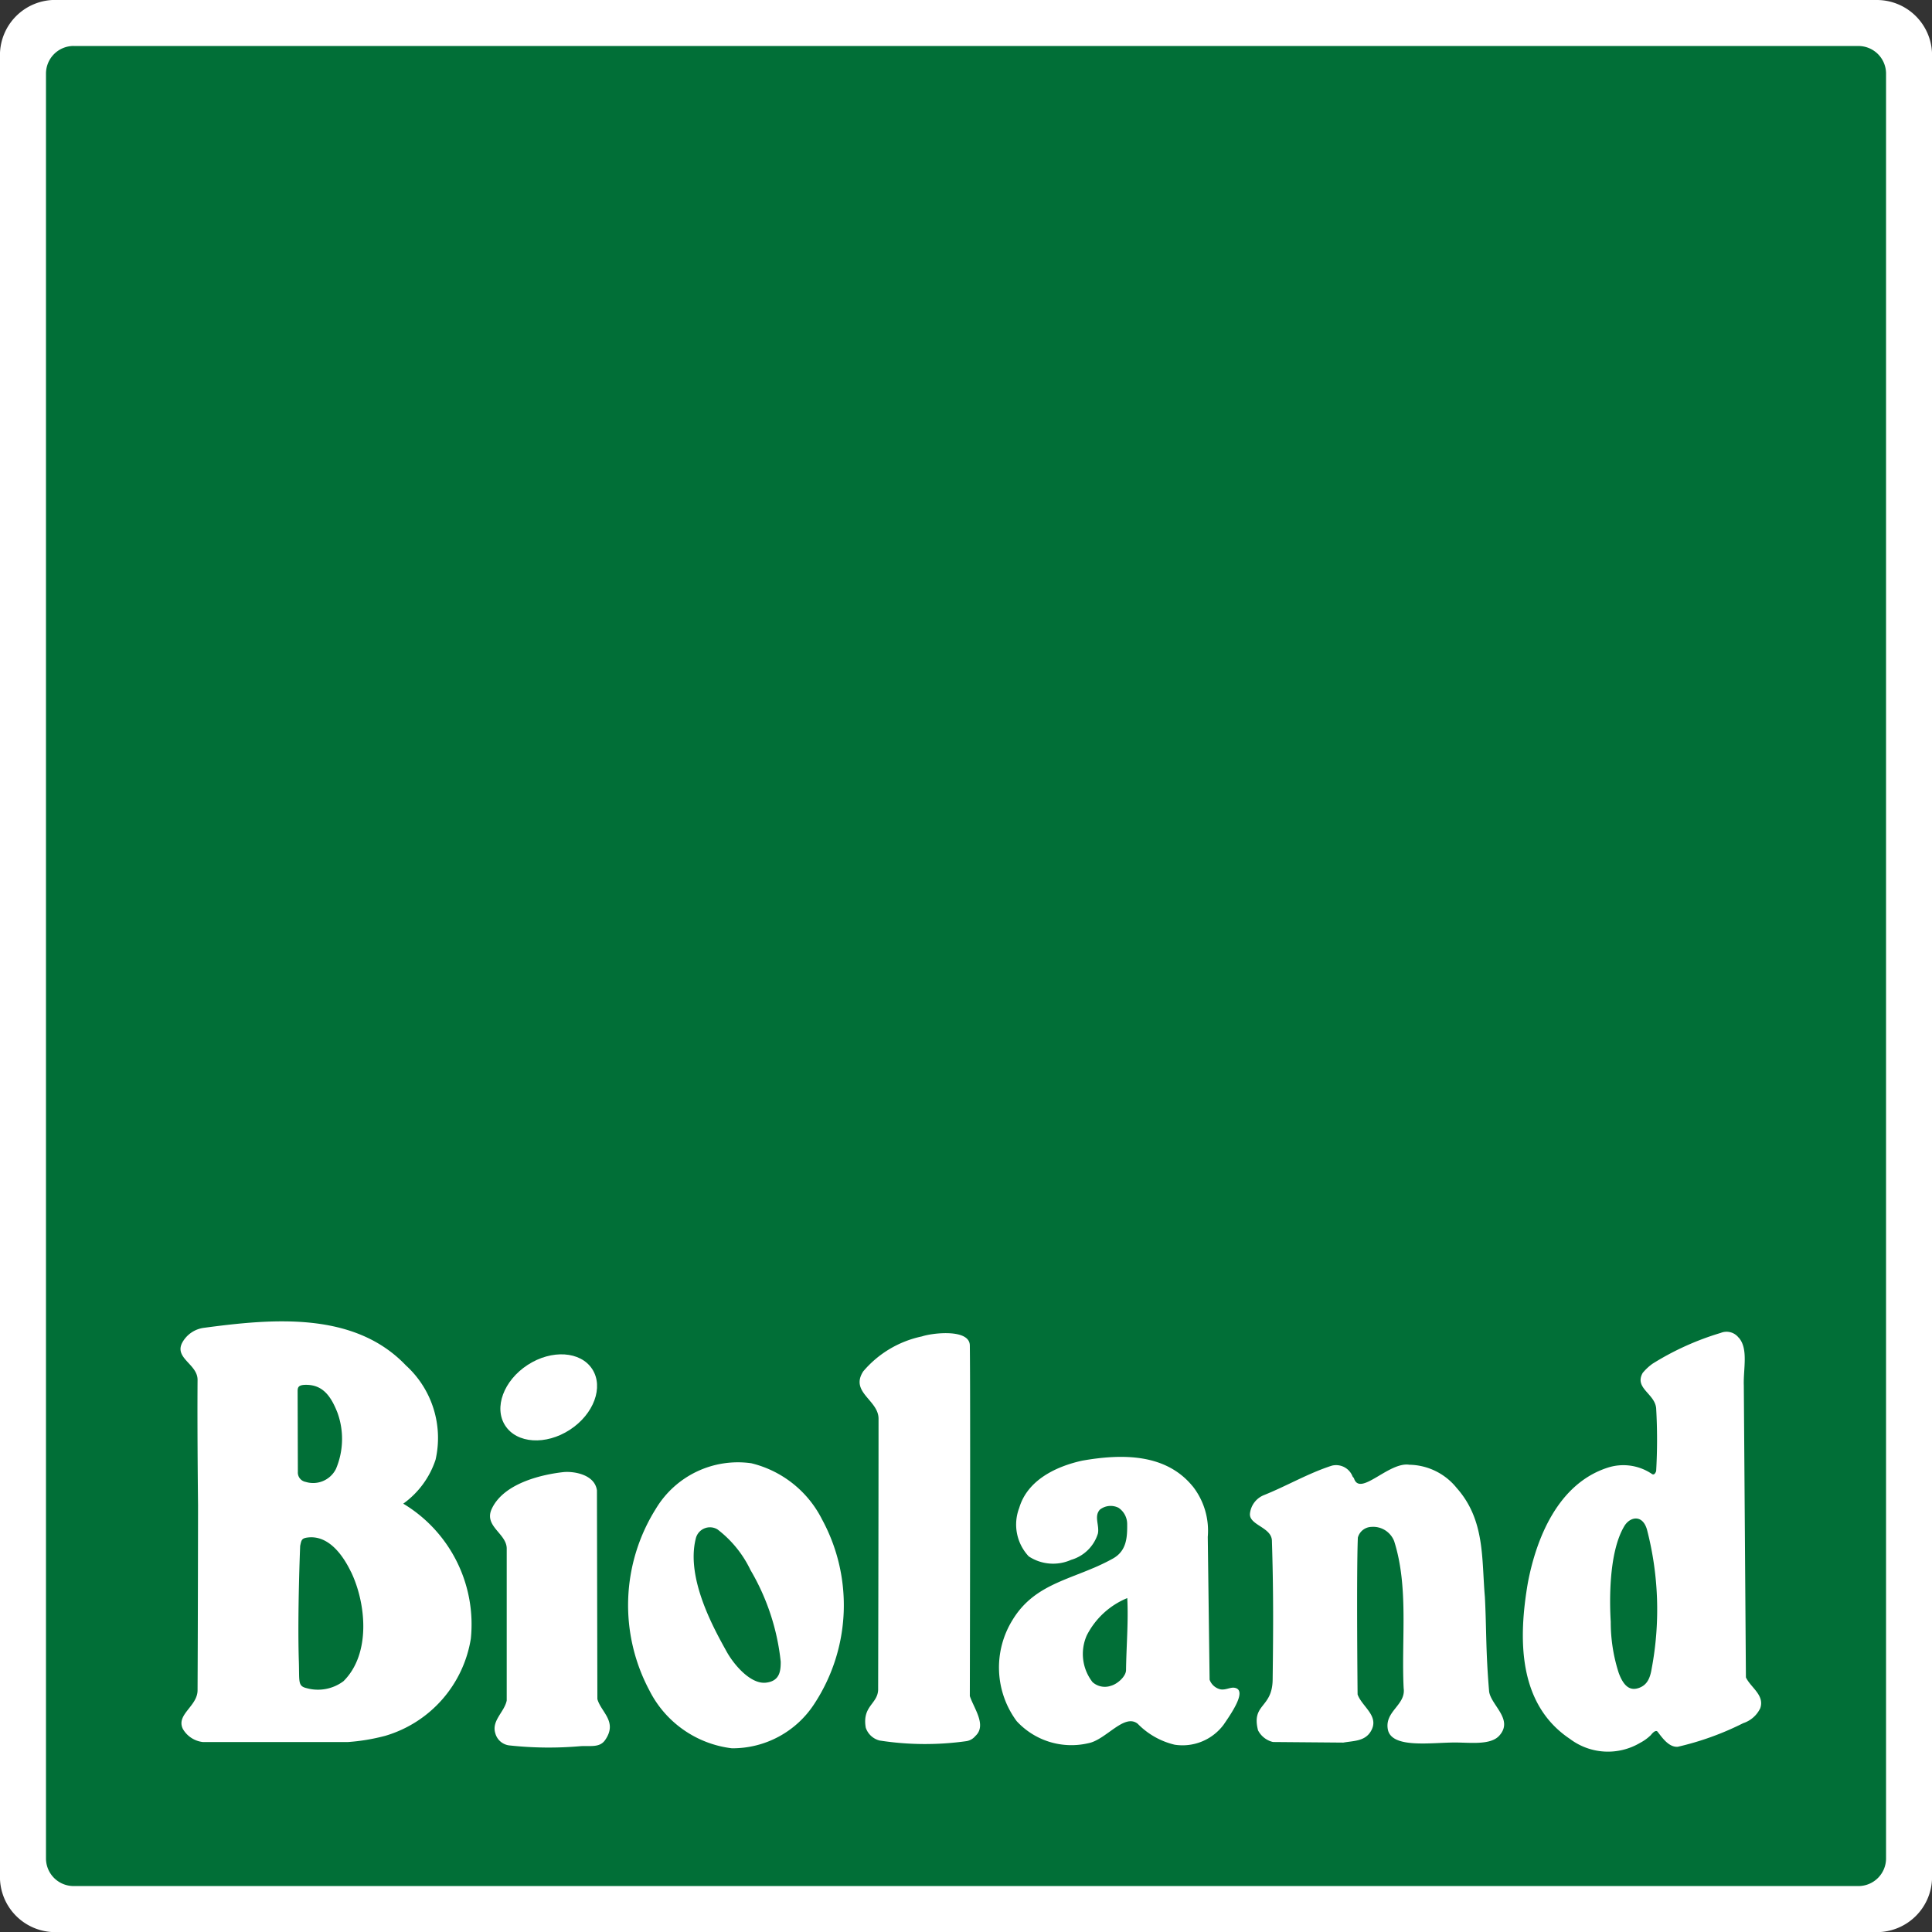 <?xml version="1.0" encoding="UTF-8"?>
<svg xmlns="http://www.w3.org/2000/svg" width="104.87" height="104.869" viewBox="0 0 104.87 104.869">
  <rect x="0" y="0" width="104.87" height="104.869" fill="#333333" stroke="none"/>
  <g transform="translate(-1584.836 -334.875)">
    <path d="M1587.833,334.875h98.877a3,3,0,0,1,3,3v98.877a3,3,0,0,1-3,3h-98.877a3,3,0,0,1-3-3V337.871a3,3,0,0,1,3-3Z" fill="#fff"></path>
    <path d="M1588.832,337.372h96.88a1.5,1.5,0,0,1,1.5,1.5v96.879a1.5,1.5,0,0,1-1.5,1.5h-96.88a1.5,1.5,0,0,1-1.5-1.5V338.87a1.5,1.5,0,0,1,1.5-1.5Z" fill="#016f37"></path>
    <path d="M1637.479,407.908c.038,2.582,0,19.031,0,19.031.228.682.931,1.589.3,2.168a.788.788,0,0,1-.471.276,16.022,16.022,0,0,1-4.725-.032,1.063,1.063,0,0,1-.754-.7c-.2-1.174.64-1.275.673-2.049,0,0,.022-8.874.022-14.718,0-1.015-1.564-1.432-.833-2.568a5.712,5.712,0,0,1,3.188-1.9c.565-.191,2.583-.427,2.6.488Z" fill="#fff"></path>
    <path d="M1663.925,415.665c1.528,1.739,1.33,3.832,1.511,5.89.091,1.708.04,2.91.232,5.149.119.749,1.343,1.514.544,2.39-.473.518-1.579.365-2.394.365-1.3,0-3.474.347-3.653-.73-.163-.975.992-1.31.862-2.219-.13-2.679.28-5.483-.516-7.983a1.224,1.224,0,0,0-1.242-.771.783.783,0,0,0-.728.582c-.081,1.948-.014,8.513-.014,8.513.244.681,1.234,1.185.7,2.029-.331.522-.941.487-1.477.584l-3.815-.032a1.23,1.23,0,0,1-.812-.633c-.371-1.456.773-1.186.793-2.749.038-2.96.041-4.952-.04-7.549-.023-.736-1.256-.839-1.191-1.473a1.221,1.221,0,0,1,.779-1.006c1.24-.5,2.4-1.185,3.669-1.591a.957.957,0,0,1,1.12.584c.024.046.065.066.081.114.332,1,1.887-.92,3-.747a3.369,3.369,0,0,1,2.589,1.283Z" fill="#fff"></path>
    <path d="M1649.576,415.551a3.9,3.9,0,0,1,.818,2.746l.1,7.753a.82.82,0,0,0,.593.524c.306.049.548-.143.8-.078.641.162-.225,1.4-.627,1.989a2.782,2.782,0,0,1-2.666,1.093,4.138,4.138,0,0,1-2-1.134c-.732-.59-1.729.879-2.69,1.055a4.037,4.037,0,0,1-3.883-1.2,4.894,4.894,0,0,1-.224-5.492c1.265-2.088,3.4-2.188,5.449-3.333.756-.422.78-1.171.774-1.881a1.063,1.063,0,0,0-.471-.875.948.948,0,0,0-1.01.1c-.332.366-.019.84-.107,1.295a2.143,2.143,0,0,1-1.455,1.431,2.4,2.4,0,0,1-2.3-.188,2.521,2.521,0,0,1-.516-2.633c.45-1.522,2.018-2.254,3.414-2.562,2.211-.39,4.558-.376,6,1.393Zm-3.551,6.074c.066,1.282-.05,2.585-.067,3.9,0,.341-.458.757-.82.855a1,1,0,0,1-1-.2,2.487,2.487,0,0,1-.312-2.533,4.289,4.289,0,0,1,2.2-2.027Z" fill="#fff" fill-rule="evenodd"></path>
    <path d="M1625.584,420.116a12.348,12.348,0,0,1,1.63,4.96c0,.487-.041,1.055-.812,1.136-.808.085-1.7-.933-2.111-1.664-.678-1.221-2.233-3.975-1.69-6.149a.79.79,0,0,1,1.181-.507,6.062,6.062,0,0,1,1.8,2.224Zm3.848-2.812a9.754,9.754,0,0,1-.39,10.05,5.287,5.287,0,0,1-4.481,2.419,5.787,5.787,0,0,1-4.48-3.15,9.837,9.837,0,0,1,.357-9.854,5.193,5.193,0,0,1,5.179-2.468,5.844,5.844,0,0,1,3.815,3Z" fill="#fff" fill-rule="evenodd"></path>
    <path d="M1606.888,409.008a5.322,5.322,0,0,1,1.591,5.1,4.775,4.775,0,0,1-1.754,2.387,7.64,7.64,0,0,1,3.669,7.322,6.589,6.589,0,0,1-4.645,5.279,10.838,10.838,0,0,1-2.027.338h-7.874a1.441,1.441,0,0,1-1.088-.715c-.378-.785.8-1.223.8-2.1.02-3.835.026-10.044.026-10.044s-.047-3.877-.026-6.8c.005-.851-1.272-1.172-.834-2.016a1.571,1.571,0,0,1,1.2-.812c3.7-.493,8.15-.909,10.959,2.061Zm-3,11.186c.816,1.693,1.1,4.443-.408,5.937a2.308,2.308,0,0,1-2,.378c-.489-.116-.387-.351-.422-1.439-.083-2.585.071-6.284.071-6.284.07-.316.07-.422.451-.459,1.118-.108,1.883.991,2.305,1.867Zm-.733-8.633a4.177,4.177,0,0,1-.081,3.043,1.384,1.384,0,0,1-1.644.71.518.518,0,0,1-.426-.548l-.013-4.371c0-.211.035-.351.457-.351.878,0,1.334.562,1.707,1.517Z" fill="#fff" fill-rule="evenodd"></path>
    <path d="M1612.26,412.258c-.632-.972-.087-2.448,1.218-3.295s2.874-.745,3.505.228.087,2.448-1.217,3.295-2.874.746-3.506-.228Z" fill="#fff"></path>
    <path d="M1617.238,415.763l.024,11.337c.194.714,1.115,1.223.422,2.224-.308.444-.832.291-1.385.338a19.7,19.7,0,0,1-3.775-.041.894.894,0,0,1-.8-.654c-.221-.693.487-1.153.617-1.786v-8.263c-.017-.812-1.252-1.2-.812-2.143.684-1.465,2.921-1.886,3.879-1.992.533-.058,1.7.106,1.828.98Z" fill="#fff"></path>
    <path d="M1679.215,407.483c.534.6.244,1.7.276,2.581l.114,15.861c.26.552,1.023.958.779,1.672a1.563,1.563,0,0,1-.925.812,15.644,15.644,0,0,1-3.555,1.282c-.472.033-.828-.47-1.088-.811-.123-.161-.368.173-.368.173a2.485,2.485,0,0,1-.588.426,3.425,3.425,0,0,1-3.8-.21c-2.851-1.9-2.809-5.471-2.289-8.49.455-2.387,1.623-5.357,4.318-6.234a2.759,2.759,0,0,1,2.42.341c.116.075.192-.063.224-.16a29.855,29.855,0,0,0,0-3.412c-.076-.8-1.2-1.088-.731-1.916a2.816,2.816,0,0,1,.536-.5,15.115,15.115,0,0,1,3.7-1.672.83.83,0,0,1,.974.26Zm-4.985,10.4a17.282,17.282,0,0,1,.262,7.554c-.085.529-.246.888-.668,1.05-.475.182-.837-.033-1.121-.8a8.948,8.948,0,0,1-.435-2.778c-.054-.886-.154-3.716.74-5.2.3-.5.974-.649,1.222.176Z" fill="#fff" fill-rule="evenodd"></path>
  </g>
</svg>
